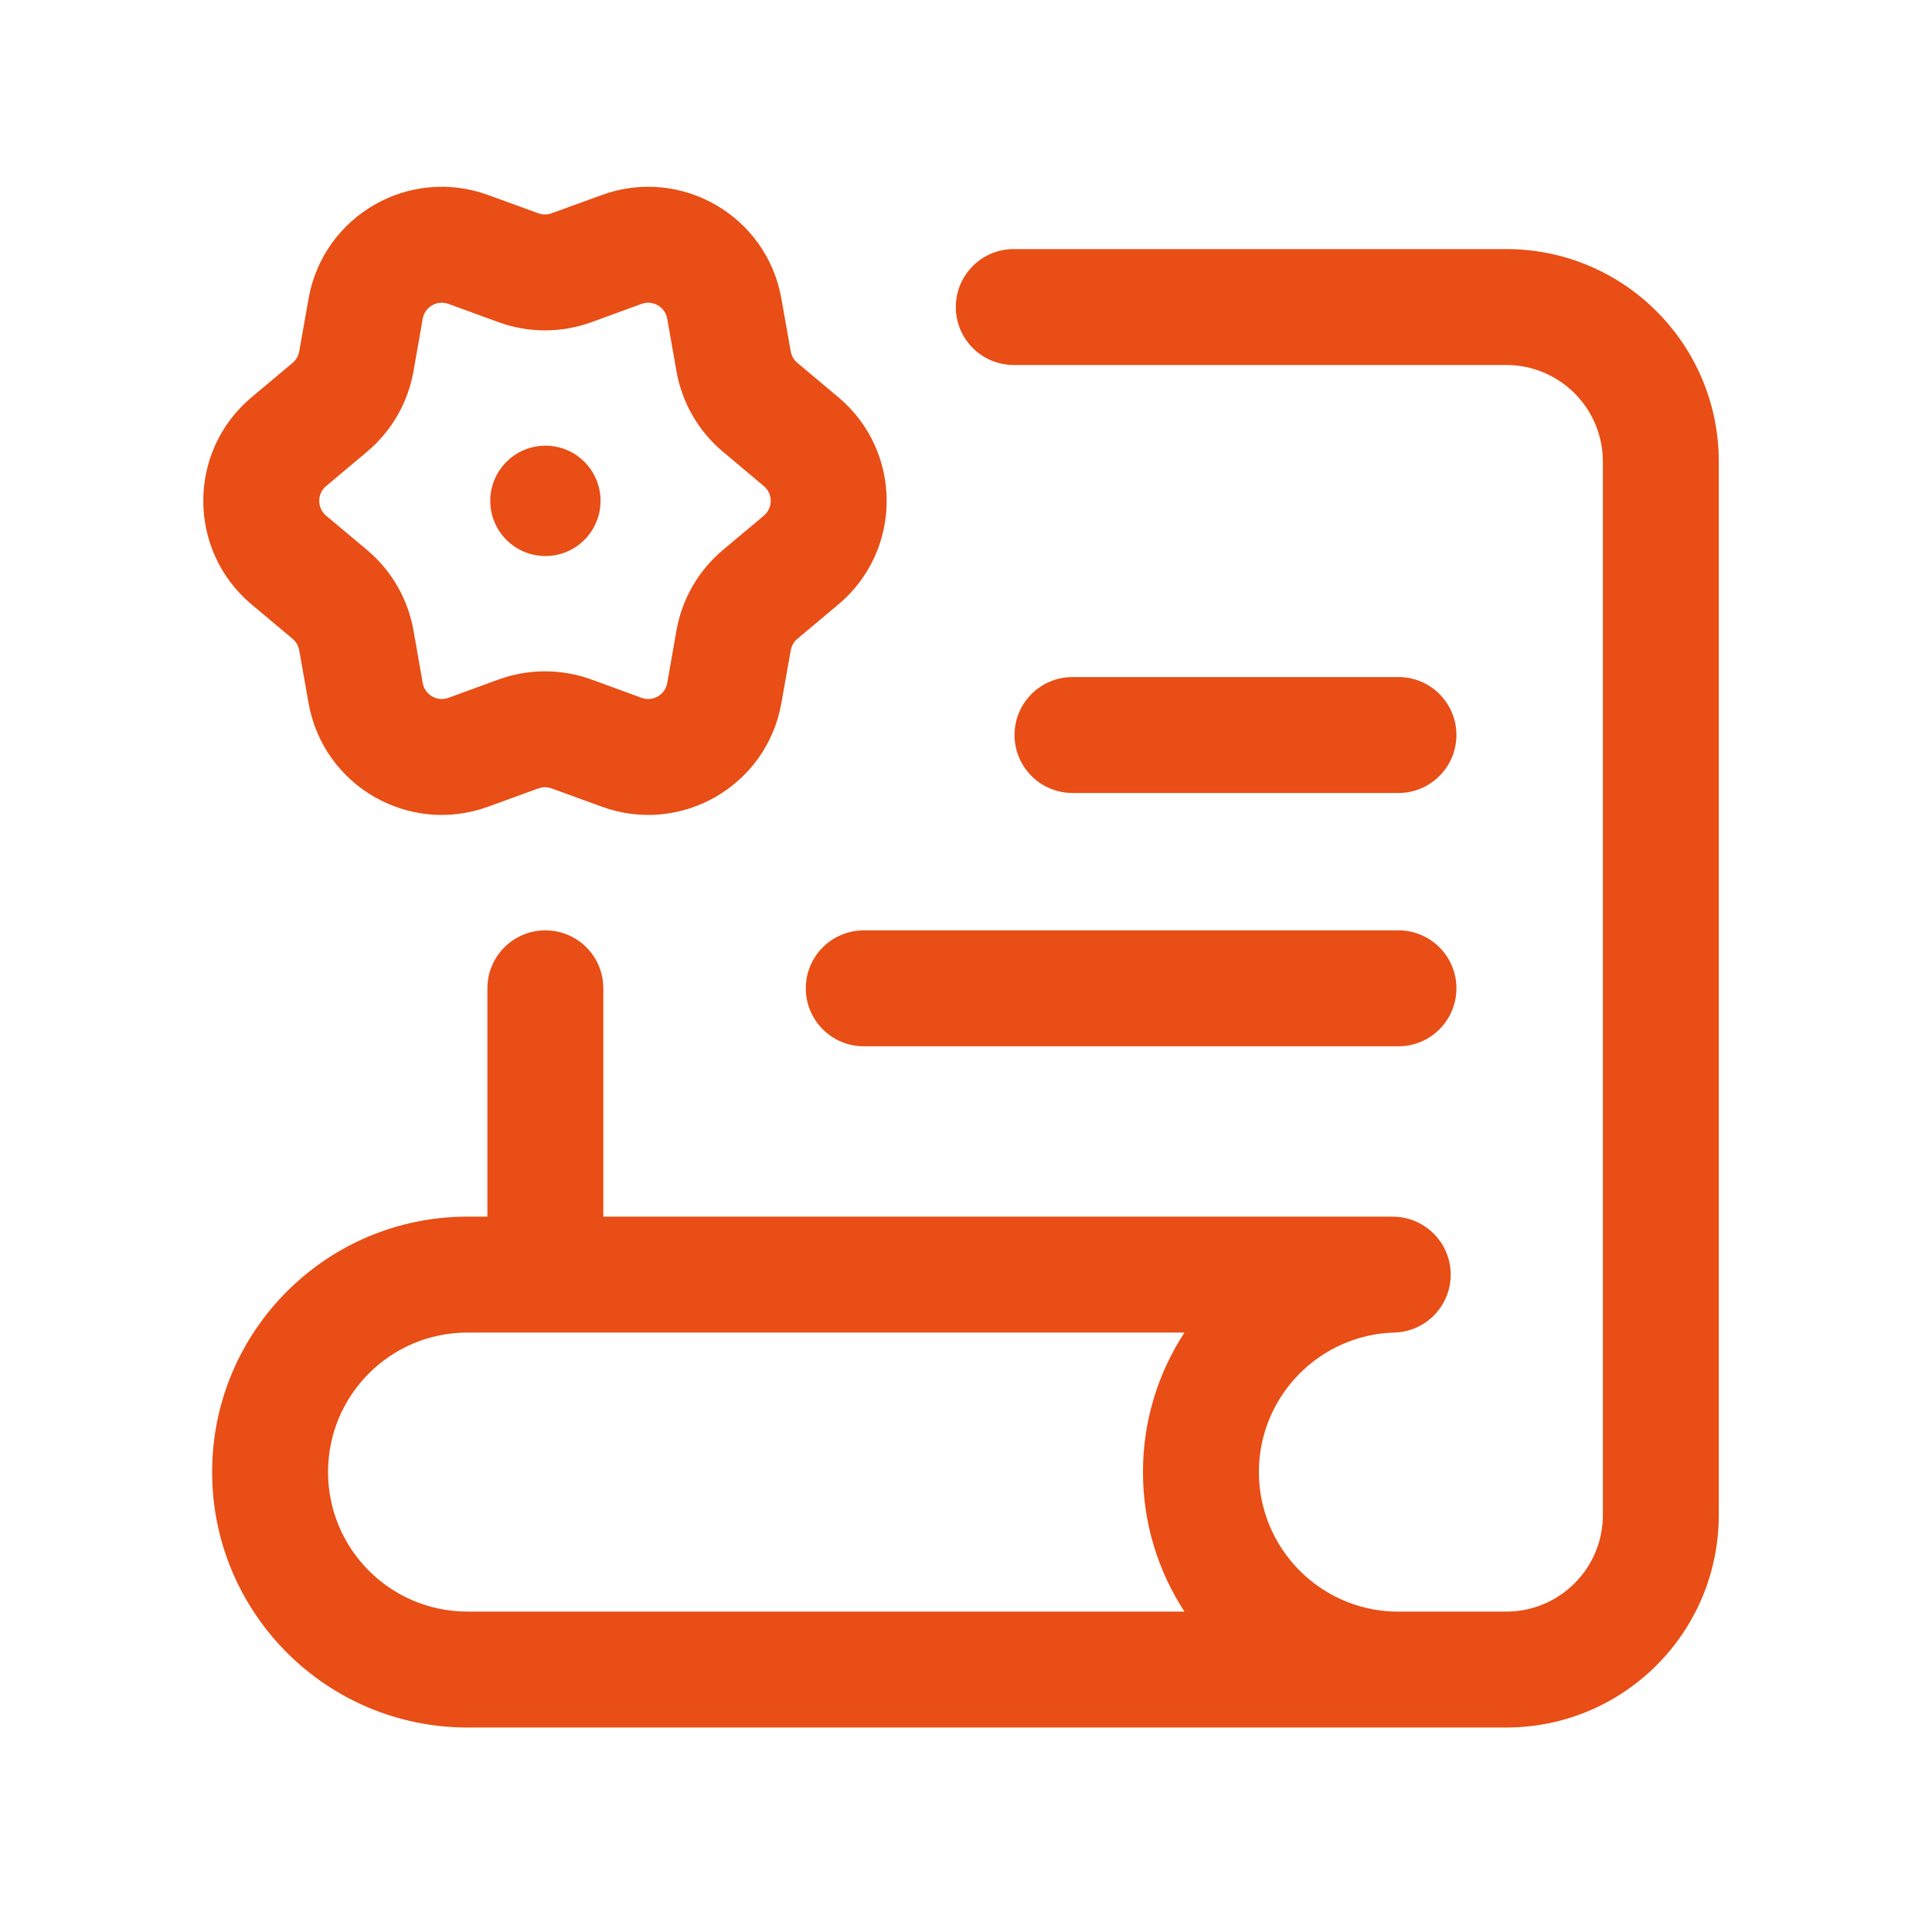 <svg width="25" height="25" viewBox="0 0 25 25" fill="none" xmlns="http://www.w3.org/2000/svg">
<path d="M7.058 7.195C7.452 7.195 7.771 6.875 7.771 6.481C7.771 6.087 7.452 5.767 7.058 5.767C6.664 5.767 6.344 6.087 6.344 6.481C6.344 6.875 6.664 7.195 7.058 7.195Z" fill="#E84E15"/>
<path fill-rule="evenodd" clip-rule="evenodd" d="M6.315 2.523C5.292 2.151 4.182 2.792 3.993 3.864L3.872 4.547C3.862 4.604 3.832 4.657 3.787 4.695L3.256 5.14C2.422 5.84 2.422 7.122 3.256 7.822L3.787 8.267C3.832 8.305 3.862 8.358 3.872 8.416L3.993 9.098C4.182 10.17 5.292 10.811 6.315 10.439L6.966 10.202C7.022 10.182 7.082 10.182 7.137 10.202L7.789 10.439C8.812 10.811 9.922 10.17 10.111 9.098L10.232 8.416C10.242 8.358 10.272 8.305 10.317 8.267L10.848 7.822C11.682 7.122 11.682 5.84 10.848 5.14L10.317 4.695C10.272 4.657 10.242 4.604 10.232 4.547L10.111 3.864C9.922 2.792 8.812 2.151 7.789 2.523L7.137 2.76C7.082 2.78 7.022 2.78 6.966 2.76L6.315 2.523ZM5.47 4.124C5.497 3.971 5.656 3.879 5.802 3.932L6.453 4.17C6.84 4.31 7.264 4.31 7.651 4.17L8.302 3.932C8.448 3.879 8.607 3.971 8.634 4.124L8.754 4.807C8.826 5.212 9.038 5.579 9.353 5.844L9.884 6.29C10.003 6.389 10.003 6.573 9.884 6.673L9.353 7.118C9.038 7.383 8.826 7.75 8.754 8.155L8.634 8.838C8.607 8.991 8.448 9.083 8.302 9.03L7.651 8.792C7.264 8.652 6.84 8.652 6.453 8.792L5.802 9.03C5.656 9.083 5.497 8.991 5.47 8.838L5.35 8.155C5.278 7.75 5.066 7.383 4.751 7.118L4.22 6.673C4.101 6.573 4.101 6.389 4.22 6.29L4.751 5.844C5.066 5.579 5.278 5.212 5.35 4.807L5.47 4.124Z" fill="#E84E15"/>
<path fill-rule="evenodd" clip-rule="evenodd" d="M13.118 3.223C12.704 3.223 12.368 3.559 12.368 3.973C12.368 4.387 12.704 4.723 13.118 4.723H19.491C20.181 4.723 20.741 5.283 20.741 5.973V19.604C20.741 20.295 20.181 20.854 19.491 20.854H18.062L18.043 20.854C17.071 20.826 16.29 20.028 16.29 19.048C16.29 18.069 17.071 17.271 18.043 17.243C18.449 17.232 18.772 16.9 18.772 16.494C18.772 16.088 18.449 15.756 18.043 15.744C18.011 15.743 17.979 15.743 17.947 15.743H7.807V12.789C7.807 12.374 7.472 12.039 7.057 12.039C6.643 12.039 6.307 12.374 6.307 12.789V15.743H6.05C4.225 15.743 2.745 17.223 2.745 19.048C2.745 20.874 4.225 22.354 6.05 22.354H19.491C21.01 22.354 22.241 21.123 22.241 19.604V5.973C22.241 4.454 21.01 3.223 19.491 3.223H13.118ZM14.79 19.048C14.79 19.715 14.988 20.335 15.327 20.854H6.05C5.053 20.854 4.245 20.046 4.245 19.048C4.245 18.051 5.053 17.243 6.05 17.243H15.327C14.988 17.762 14.79 18.382 14.79 19.048Z" fill="#E84E15"/>
<path d="M13.878 8.761C13.464 8.761 13.128 9.097 13.128 9.511C13.128 9.925 13.464 10.261 13.878 10.261L18.096 10.261C18.51 10.261 18.846 9.925 18.846 9.511C18.846 9.097 18.51 8.761 18.096 8.761L13.878 8.761Z" fill="#E84E15"/>
<path d="M11.177 12.039C10.763 12.039 10.427 12.374 10.427 12.789C10.427 13.203 10.763 13.539 11.177 13.539L18.096 13.539C18.51 13.539 18.846 13.203 18.846 12.789C18.846 12.374 18.51 12.039 18.096 12.039L11.177 12.039Z" fill="#E84E15"/>
</svg>
